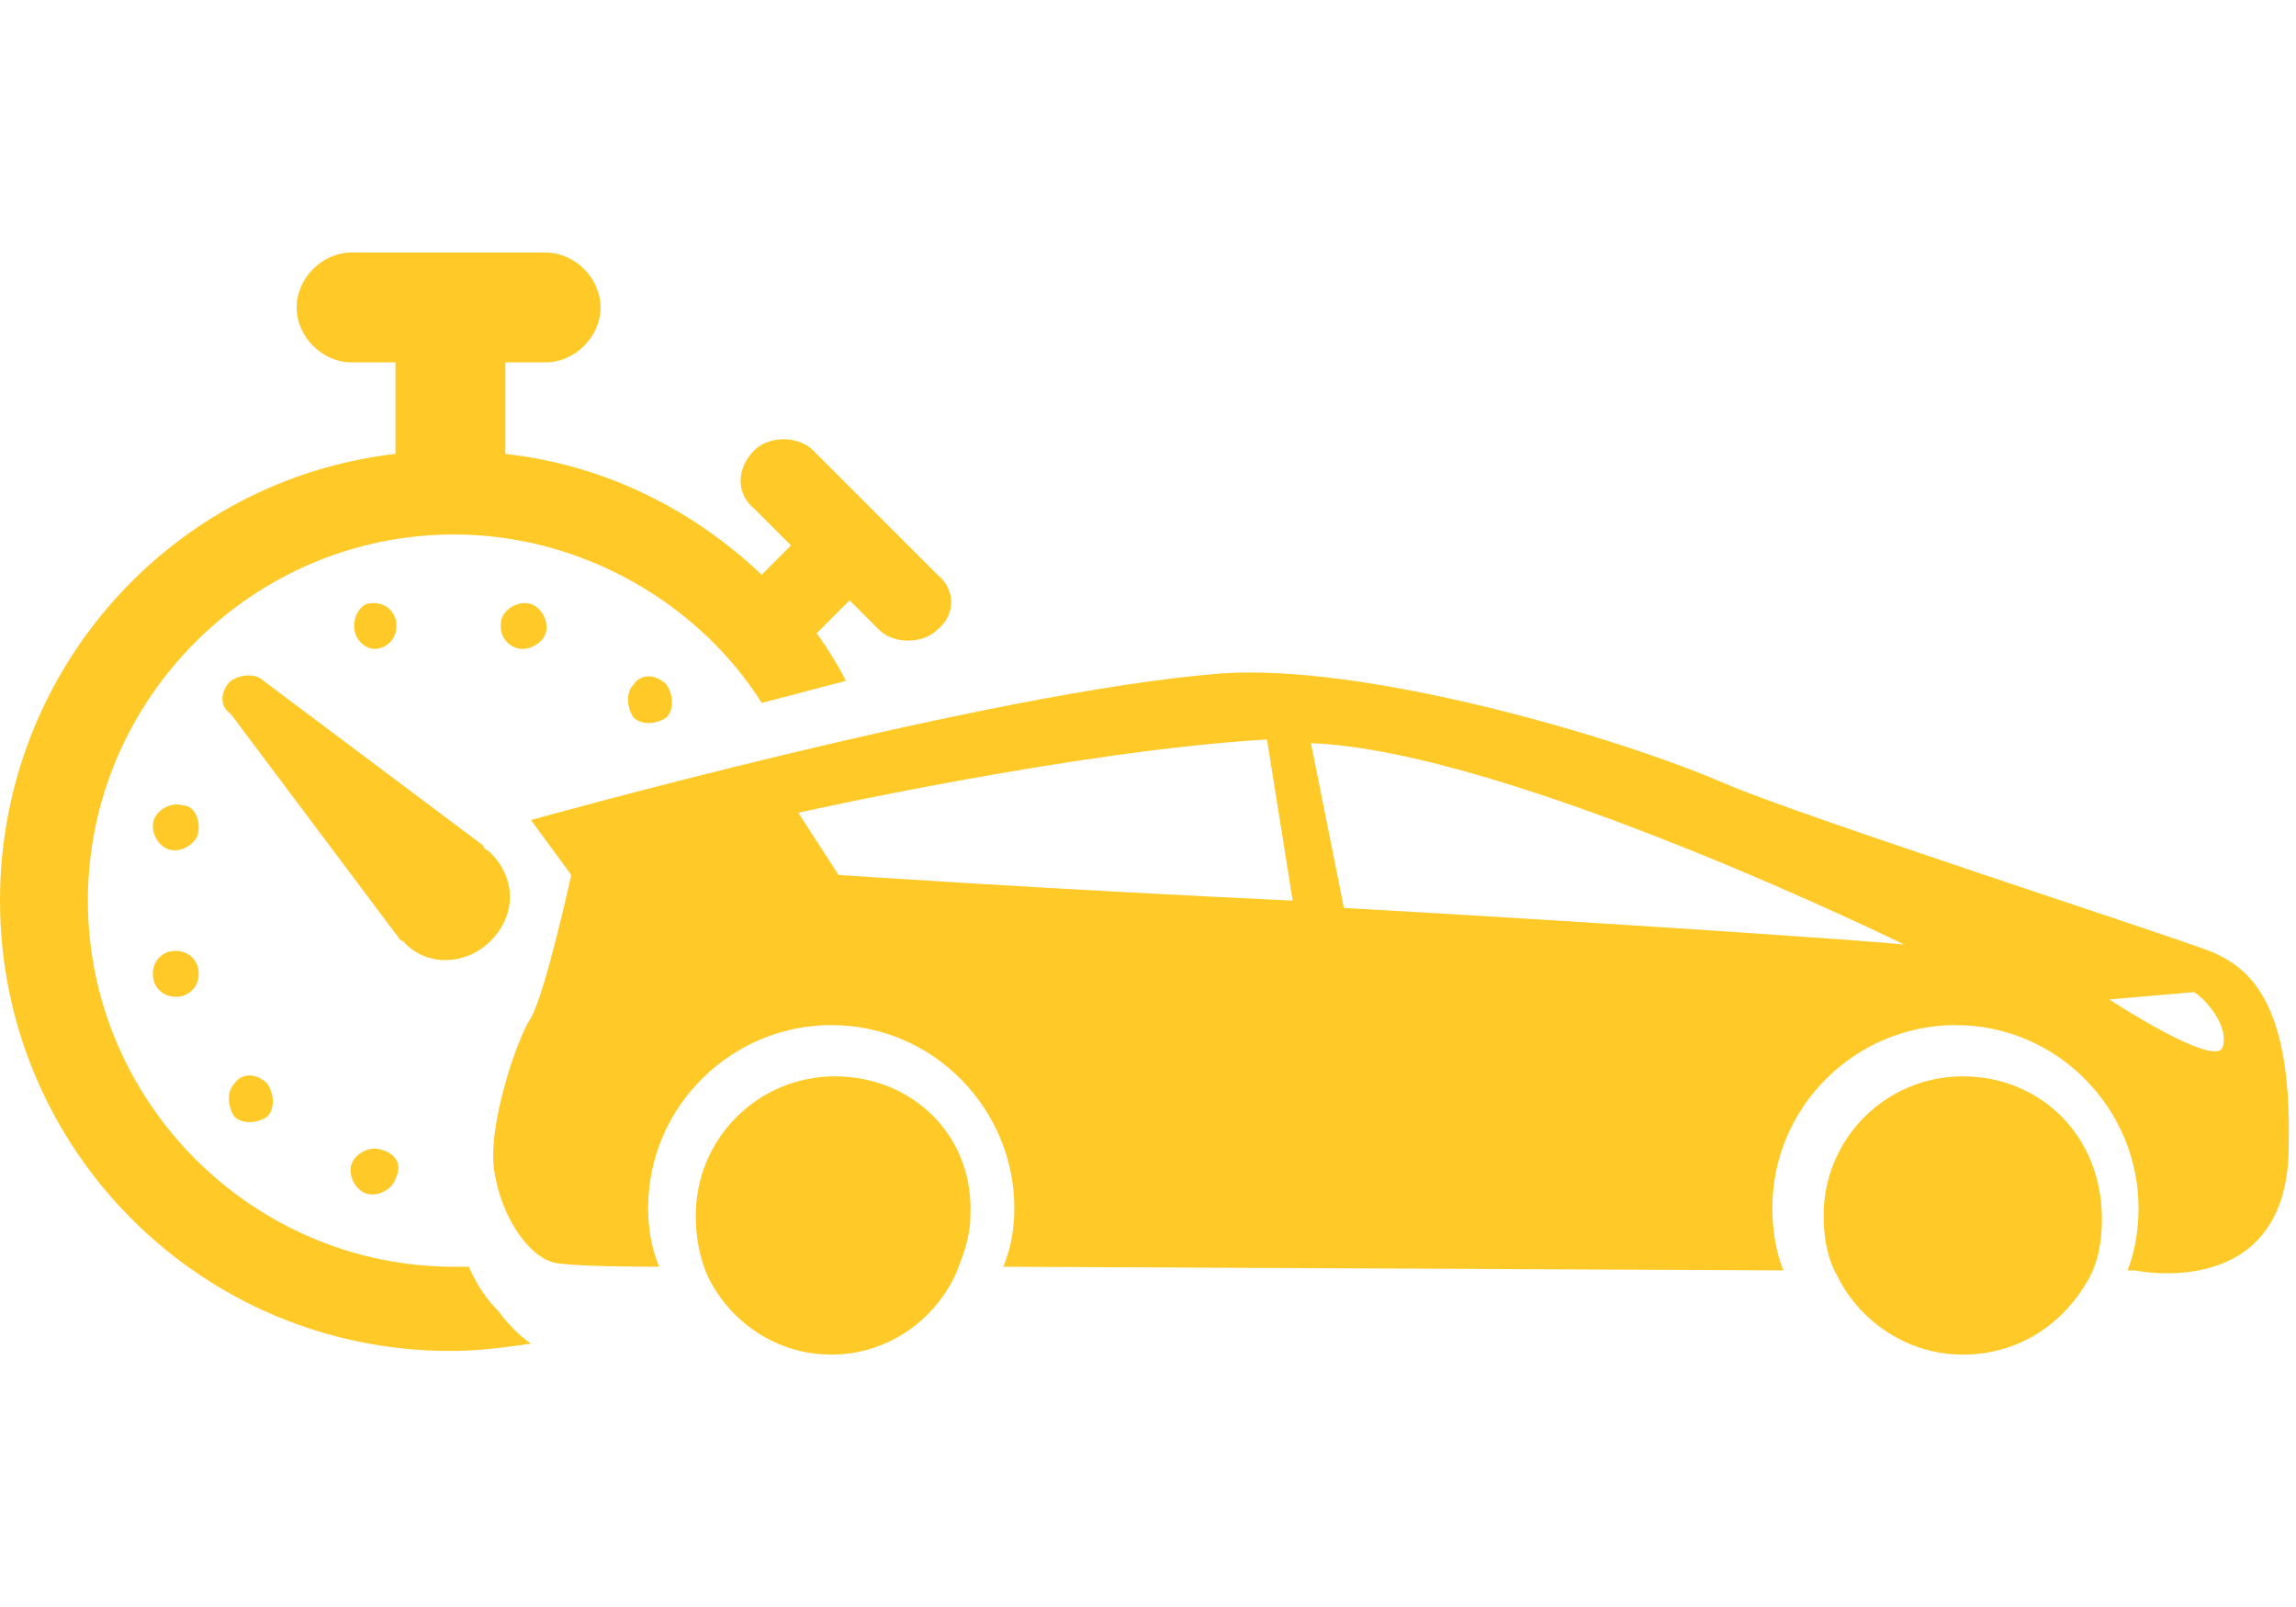 <svg width="100" height="70" viewBox="0 0 100 70" fill="none" xmlns="http://www.w3.org/2000/svg">
<path d="M96.331 41.462C94.737 40.825 77.99 35.402 75.119 34.126C70.335 32.053 59.33 28.863 53.11 29.341C43.062 30.139 23.126 35.721 23.126 35.721L24.88 38.113C24.88 38.113 23.764 43.217 23.126 44.333C22.488 45.29 21.212 49.118 21.531 51.032C21.85 53.105 23.126 54.86 24.242 55.019C25.199 55.179 28.229 55.179 28.708 55.179C28.389 54.381 28.229 53.584 28.229 52.627C28.229 48.161 31.898 44.652 36.204 44.652C40.67 44.652 44.178 48.321 44.178 52.627C44.178 53.584 44.019 54.381 43.7 55.179L77.671 55.338C77.352 54.541 77.193 53.584 77.193 52.627C77.193 48.161 80.861 44.652 85.167 44.652C89.633 44.652 93.142 48.321 93.142 52.627C93.142 53.584 92.982 54.541 92.663 55.338H92.982C92.982 55.338 99.681 56.773 99.681 49.916C99.84 43.376 97.767 42.1 96.331 41.462ZM36.523 38.113L34.769 35.402C34.769 35.402 46.89 32.691 55.183 32.212L56.3 39.23C45.933 38.751 36.523 38.113 36.523 38.113ZM58.532 39.549L57.097 32.372C65.709 32.691 82.934 41.144 82.934 41.144C81.499 40.984 69.856 40.187 58.532 39.549ZM96.81 45.609C96.491 46.566 91.866 43.536 91.866 43.536L95.534 43.217C95.694 43.217 97.129 44.493 96.81 45.609Z" fill="#FFCA28"/>
<path d="M85.486 46.885C82.137 46.885 79.426 49.596 79.426 52.946C79.426 53.903 79.585 54.86 80.064 55.657C81.021 57.571 83.094 59.006 85.486 59.006C87.879 59.006 89.793 57.73 90.909 55.816C91.388 55.019 91.547 54.062 91.547 53.105C91.547 49.437 88.836 46.885 85.486 46.885Z" fill="#FFCA28"/>
<path d="M36.363 46.885C33.014 46.885 30.303 49.596 30.303 52.946C30.303 53.903 30.462 54.7 30.781 55.498C31.738 57.571 33.812 59.006 36.204 59.006C38.596 59.006 40.67 57.571 41.627 55.498C41.946 54.7 42.264 53.903 42.264 52.946C42.424 49.437 39.713 46.885 36.363 46.885Z" fill="#FFCA28"/>
<path d="M16.587 28.225C17.065 28.065 17.384 27.587 17.224 26.949C17.065 26.471 16.587 26.151 15.949 26.311C15.63 26.471 15.311 26.949 15.47 27.587C15.63 28.065 16.108 28.384 16.587 28.225Z" fill="#FFCA28"/>
<path d="M16.587 50.075C16.108 49.915 15.47 50.234 15.311 50.713C15.152 51.191 15.47 51.829 15.949 51.989C16.427 52.148 17.065 51.829 17.225 51.351C17.544 50.713 17.225 50.234 16.587 50.075Z" fill="#FFCA28"/>
<path d="M27.592 29.82C27.273 30.139 27.273 30.777 27.592 31.255C27.911 31.574 28.549 31.574 29.027 31.255C29.346 30.936 29.346 30.298 29.027 29.82C28.549 29.341 27.911 29.341 27.592 29.82Z" fill="#FFCA28"/>
<path d="M21.372 40.984C22.488 39.868 22.488 38.273 21.372 37.156C21.212 36.997 21.053 36.997 21.053 36.837L11.483 29.66C11.164 29.341 10.526 29.341 10.048 29.66C9.569 30.139 9.569 30.777 10.048 31.096L17.225 40.665C17.384 40.825 17.384 40.984 17.544 40.984C18.501 42.1 20.255 42.1 21.372 40.984Z" fill="#FFCA28"/>
<path d="M10.207 47.204C9.889 47.523 9.889 48.161 10.207 48.639C10.527 48.959 11.164 48.959 11.643 48.639C11.962 48.321 11.962 47.682 11.643 47.204C11.164 46.726 10.527 46.726 10.207 47.204Z" fill="#FFCA28"/>
<path d="M7.974 35.083C7.496 34.923 6.858 35.242 6.698 35.721C6.539 36.199 6.858 36.837 7.336 36.997C7.815 37.156 8.453 36.837 8.612 36.359C8.772 35.721 8.453 35.083 7.974 35.083Z" fill="#FFCA28"/>
<path d="M22.488 28.225C22.966 28.384 23.605 28.065 23.764 27.587C23.923 27.108 23.605 26.471 23.126 26.311C22.648 26.151 22.01 26.471 21.85 26.949C21.691 27.587 22.01 28.065 22.488 28.225Z" fill="#FFCA28"/>
<path d="M7.336 41.462C6.858 41.622 6.539 42.1 6.698 42.738C6.858 43.217 7.336 43.536 7.974 43.376C8.453 43.217 8.772 42.738 8.612 42.1C8.453 41.622 7.974 41.303 7.336 41.462Z" fill="#FFCA28"/>
<path d="M40.829 25.035L35.407 19.612C34.769 18.974 33.493 18.974 32.855 19.612C32.057 20.41 32.057 21.526 32.855 22.164L34.45 23.759L33.174 25.035C30.143 22.164 26.316 20.25 22.01 19.772V15.785H23.764C25.04 15.785 26.156 14.668 26.156 13.392C26.156 12.116 25.04 11 23.764 11H15.311C14.035 11 12.919 12.116 12.919 13.392C12.919 14.668 14.035 15.785 15.311 15.785H17.225V19.772C7.496 20.888 0 29.182 0 39.23C0 50.075 8.772 58.847 19.617 58.847C20.893 58.847 22.01 58.687 23.126 58.528C22.648 58.209 22.169 57.73 21.691 57.093C20.893 56.295 20.574 55.498 20.415 55.179C20.255 55.179 19.936 55.179 19.777 55.179C11.005 55.179 3.828 48.002 3.828 39.23C3.828 30.458 11.005 23.281 19.777 23.281C25.359 23.281 30.462 26.311 33.174 30.617C34.45 30.298 35.566 29.979 36.842 29.66C36.523 29.022 36.045 28.225 35.566 27.587L37.002 26.151L38.278 27.427C38.596 27.746 39.075 27.906 39.553 27.906C40.032 27.906 40.51 27.746 40.829 27.427C41.627 26.79 41.627 25.673 40.829 25.035Z" fill="#FFCA28"/>
</svg>
